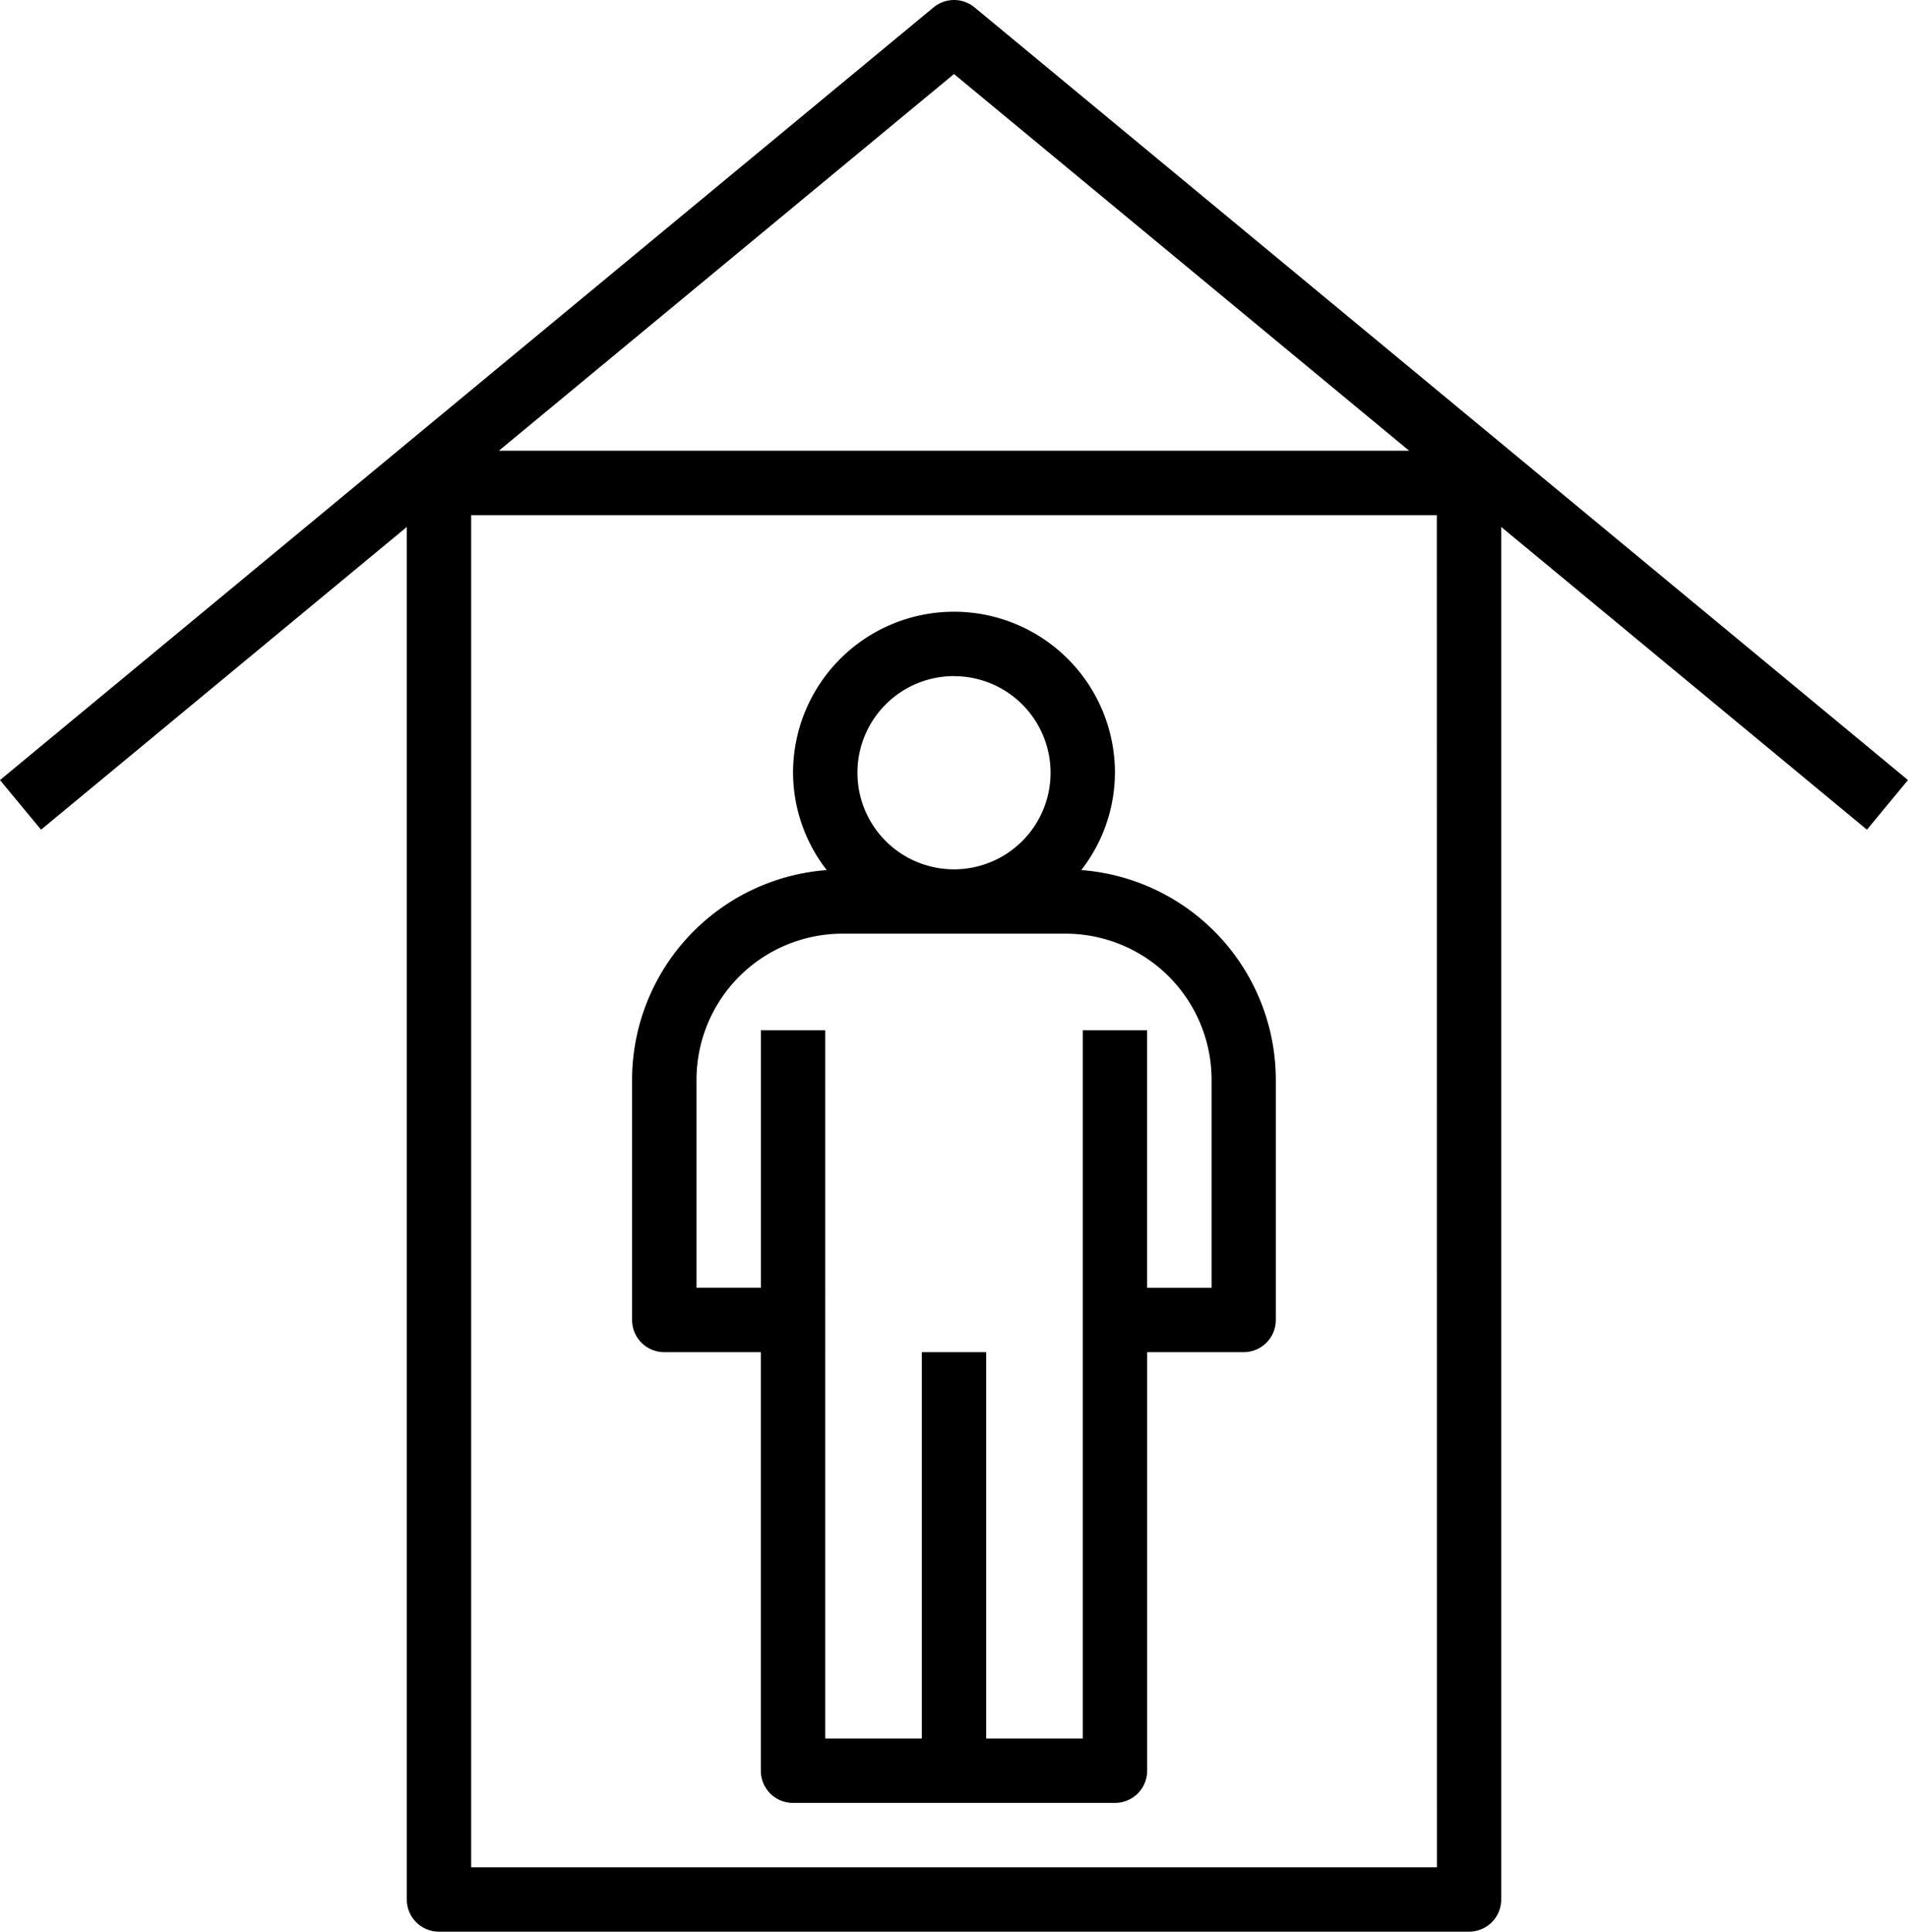 <svg xmlns="http://www.w3.org/2000/svg" width="108.262" height="109.586" viewBox="0 0 108.262 109.586">
  <g id="individual" transform="translate(-2.901 0)">
    <g id="Group_36" data-name="Group 36" transform="translate(38.768 34.703)">
      <g id="Group_35" data-name="Group 35">
        <path id="Path_63" data-name="Path 63" d="M185.488,166.661a9.041,9.041,0,0,0,1.91-5.524,9.132,9.132,0,0,0-18.264,0,9.041,9.041,0,0,0,1.91,5.524A11.943,11.943,0,0,0,160,178.55v13.636a1.825,1.825,0,0,0,1.824,1.826h5.481v23.744a1.825,1.825,0,0,0,1.824,1.826H187.4a1.825,1.825,0,0,0,1.826-1.824V194.012H194.7a1.825,1.825,0,0,0,1.826-1.824V178.55A11.943,11.943,0,0,0,185.488,166.661Zm-7.222-11a5.479,5.479,0,1,1-5.479,5.479A5.479,5.479,0,0,1,178.266,155.657Zm14.611,34.7h-3.653V175.748h-3.653v40.181h-5.479V194.012H176.44v21.917h-5.479V175.748h-3.653v14.611h-3.653V178.55a8.291,8.291,0,0,1,8.281-8.281H184.6a8.291,8.291,0,0,1,8.281,8.281v11.809Z" transform="translate(-160.002 -152.004)"/>
      </g>
    </g>
    <g id="Group_38" data-name="Group 38" transform="translate(2.901 0)">
      <g id="Group_37" data-name="Group 37" transform="translate(0 0)">
        <path id="Path_64" data-name="Path 64" d="M58.2.42a1.825,1.825,0,0,0-2.329,0L2.9,44.255,5.23,47.069,25.983,29.895V107.76a1.825,1.825,0,0,0,1.824,1.826H86.255a1.825,1.825,0,0,0,1.826-1.824V29.894l20.752,17.175,2.329-2.815ZM57.032,4.2,82.858,25.571H31.207Zm27.4,101.736H29.636V29.224H84.428Z" transform="translate(-2.901 0)"/>
      </g>
    </g>
  </g>
</svg>
